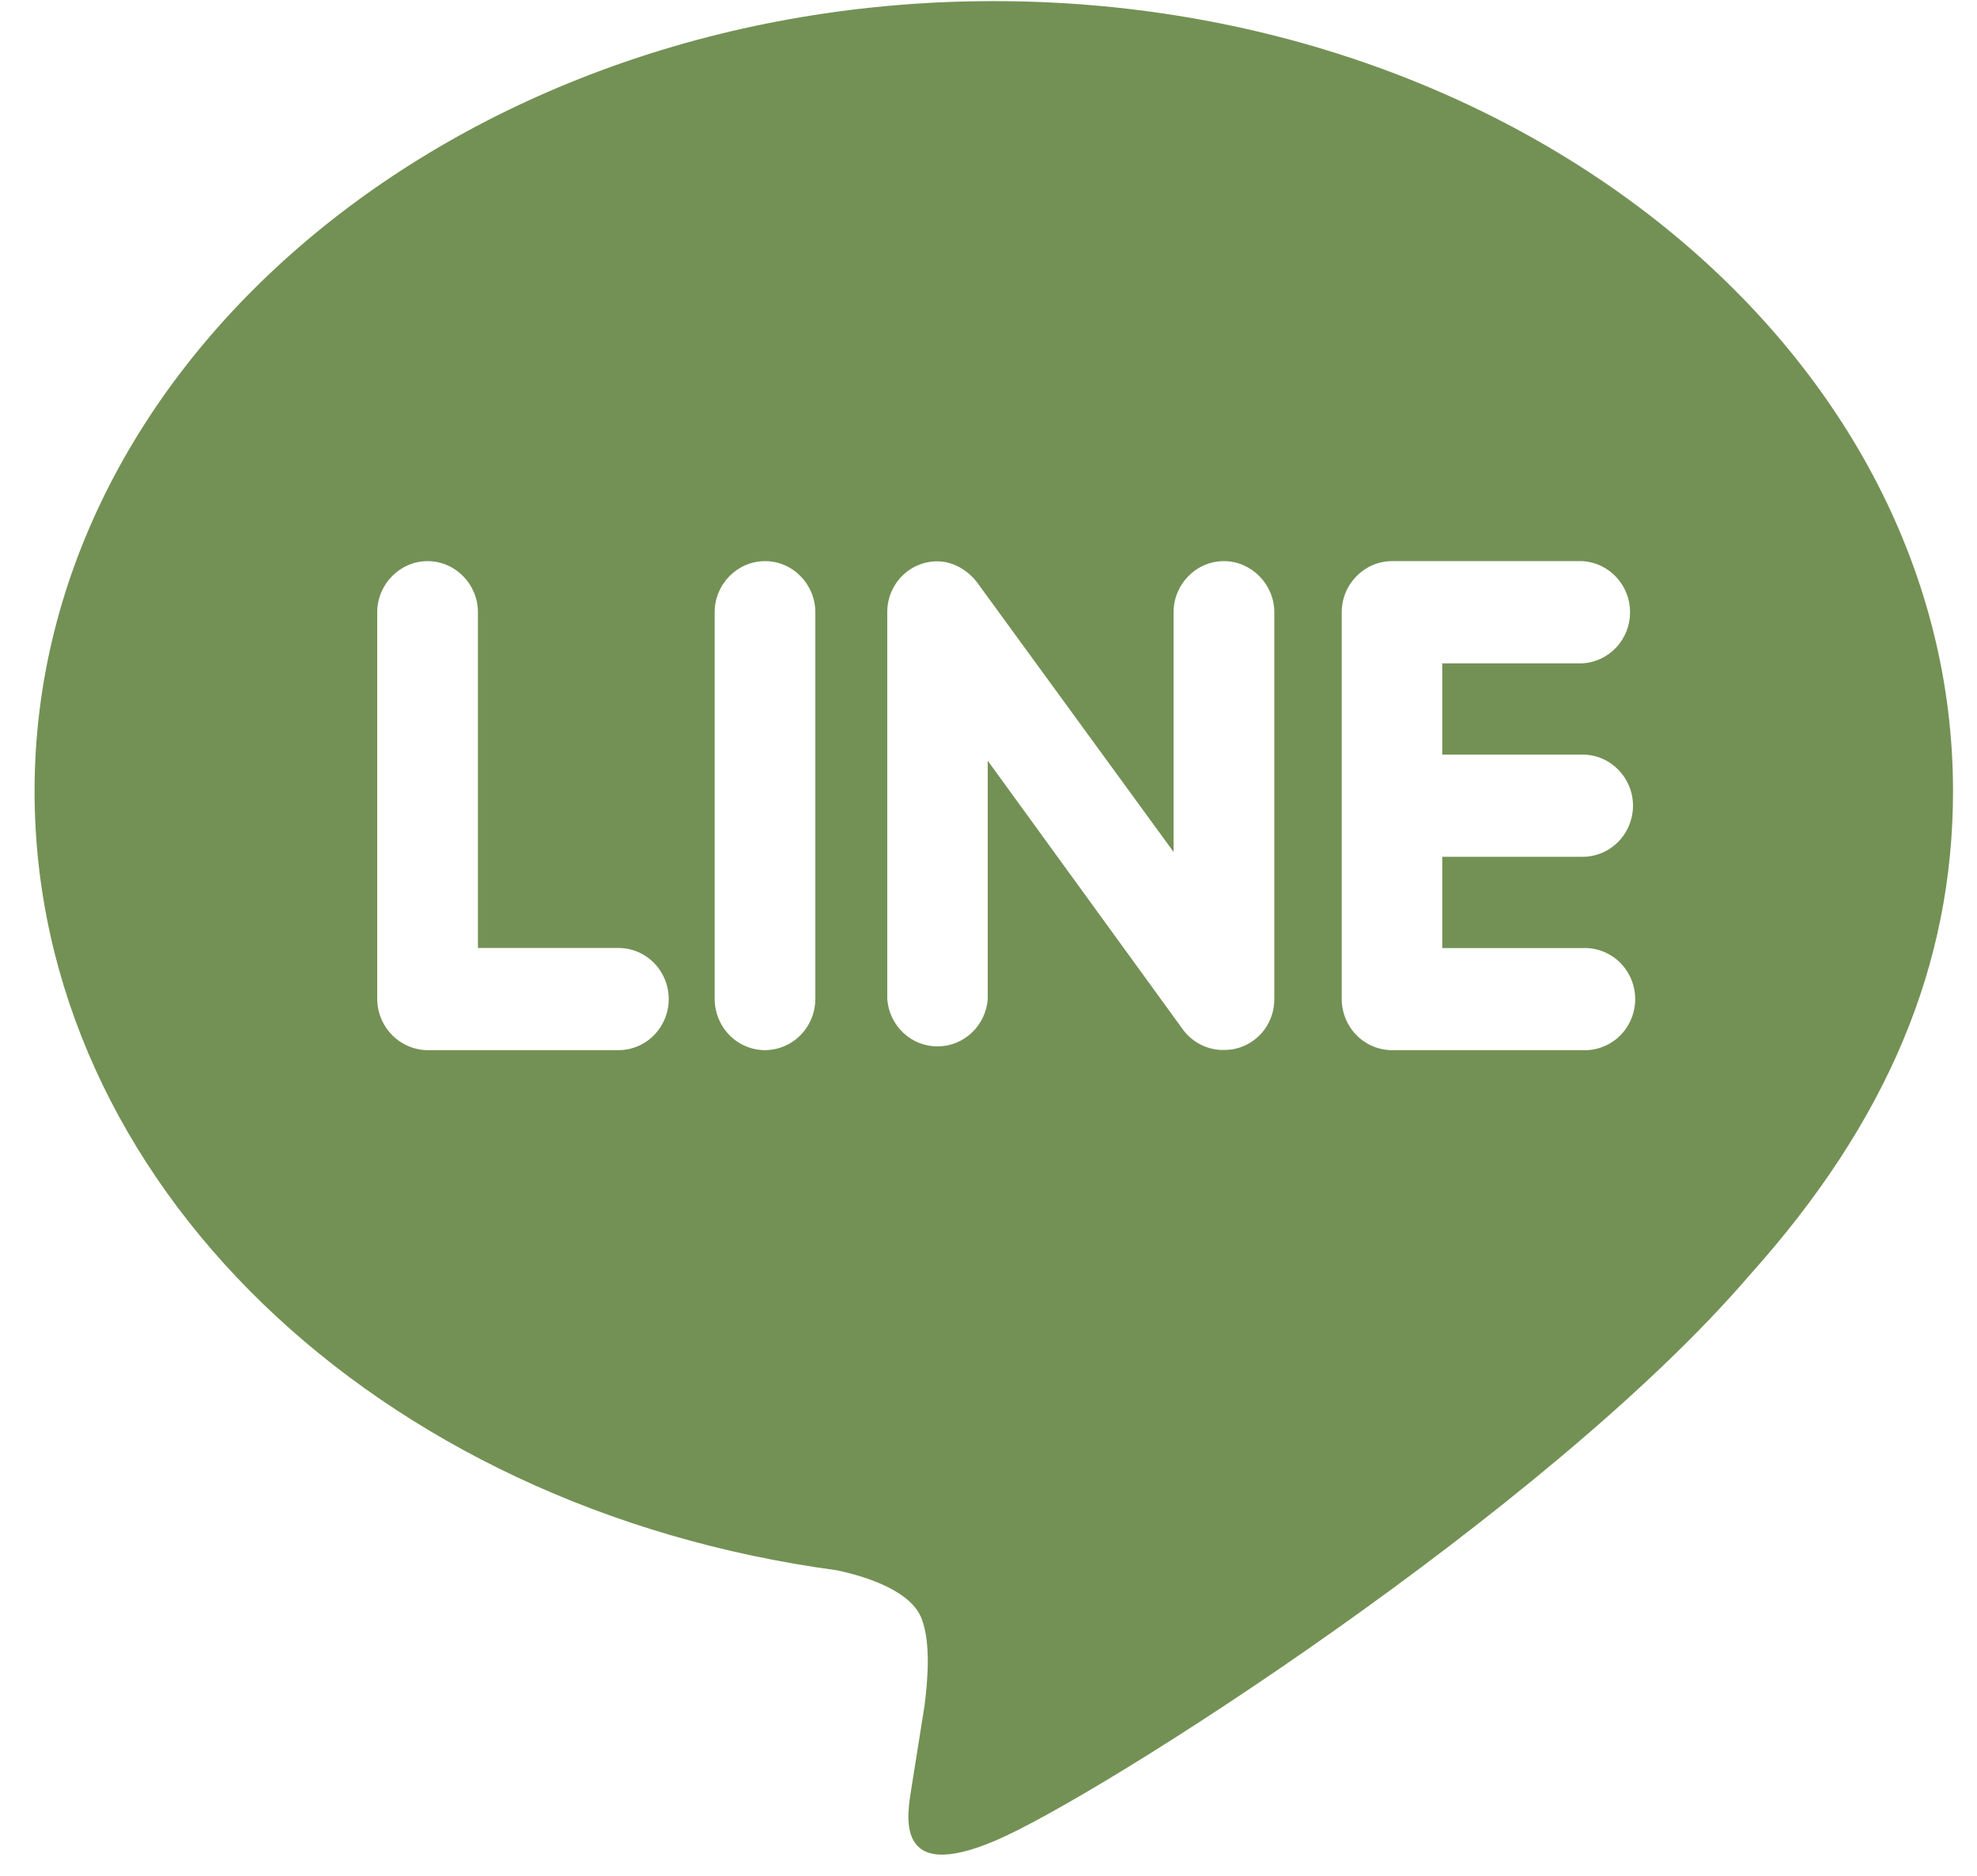 <svg width="39" height="37" viewBox="0 0 39 37" fill="none" xmlns="http://www.w3.org/2000/svg">
<path d="M32.214 15.892C32.213 16.16 32.108 16.416 31.922 16.605C31.735 16.794 31.482 16.9 31.218 16.9H28.451V18.7H31.22C31.354 18.694 31.488 18.716 31.613 18.764C31.739 18.812 31.854 18.885 31.951 18.979C32.047 19.073 32.125 19.186 32.177 19.311C32.23 19.436 32.257 19.571 32.257 19.707C32.257 19.843 32.23 19.978 32.177 20.103C32.125 20.228 32.047 20.341 31.951 20.435C31.854 20.529 31.739 20.602 31.613 20.65C31.488 20.698 31.354 20.72 31.22 20.714H27.456C27.194 20.712 26.943 20.605 26.758 20.417C26.573 20.228 26.469 19.974 26.468 19.708V12.076C26.468 11.525 26.913 11.068 27.462 11.068H31.224C31.477 11.085 31.714 11.198 31.887 11.386C32.06 11.573 32.157 11.821 32.156 12.078C32.156 12.335 32.059 12.582 31.885 12.769C31.711 12.956 31.473 13.069 31.22 13.084H28.451V14.884H31.22C31.769 14.884 32.214 15.339 32.214 15.892ZM24.456 20.662C24.355 20.696 24.249 20.712 24.142 20.71C23.986 20.713 23.832 20.678 23.693 20.608C23.553 20.539 23.431 20.437 23.338 20.311L19.485 15.005V19.708C19.466 19.961 19.353 20.198 19.169 20.371C18.986 20.544 18.744 20.64 18.494 20.64C18.243 20.64 18.002 20.544 17.818 20.371C17.635 20.198 17.522 19.961 17.503 19.708V12.076C17.502 11.945 17.527 11.814 17.576 11.692C17.626 11.571 17.698 11.46 17.789 11.367C17.881 11.273 17.99 11.199 18.109 11.149C18.229 11.098 18.358 11.072 18.487 11.072C18.794 11.072 19.078 11.237 19.267 11.477L23.151 16.804V12.076C23.151 11.525 23.595 11.068 24.144 11.068C24.687 11.068 25.138 11.525 25.138 12.076V19.708C25.139 19.92 25.073 20.126 24.951 20.298C24.828 20.469 24.655 20.597 24.456 20.662ZM15.088 20.714C14.826 20.712 14.575 20.606 14.389 20.417C14.204 20.229 14.1 19.974 14.098 19.708V12.076C14.098 11.525 14.543 11.068 15.092 11.068C15.639 11.068 16.084 11.525 16.084 12.076V19.708C16.082 19.975 15.977 20.23 15.79 20.419C15.604 20.607 15.351 20.713 15.088 20.714ZM12.193 20.714H8.434C8.172 20.711 7.921 20.605 7.735 20.416C7.549 20.228 7.444 19.974 7.441 19.708V12.076C7.441 11.525 7.891 11.068 8.434 11.068C8.983 11.068 9.428 11.525 9.428 12.076V18.698H12.198C12.462 18.698 12.715 18.804 12.901 18.993C13.087 19.182 13.192 19.439 13.192 19.706C13.192 19.973 13.087 20.23 12.901 20.419C12.715 20.608 12.462 20.714 12.198 20.714M19.608 0.022C9.174 0.022 0.682 7.015 0.682 15.604C0.682 23.301 7.416 29.749 16.51 30.973C17.125 31.104 17.965 31.386 18.177 31.918C18.366 32.397 18.302 33.142 18.238 33.645L17.978 35.277C17.908 35.757 17.6 37.173 19.632 36.307C21.669 35.446 30.541 29.785 34.515 25.151C37.229 22.128 38.527 19.034 38.527 15.604C38.527 7.015 30.034 0.022 19.602 0.022" fill="#739154"/>
</svg>
